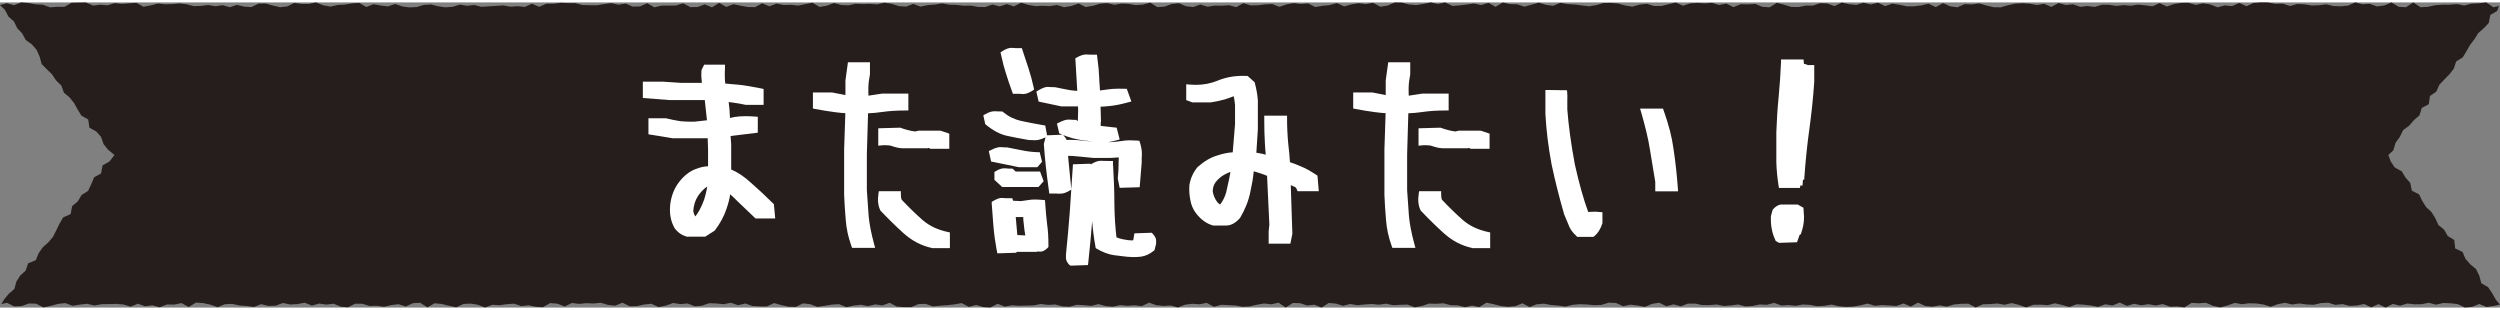 <?xml version="1.0" encoding="UTF-8"?>
<svg id="_レイヤー_2" data-name="レイヤー 2" xmlns="http://www.w3.org/2000/svg" viewBox="0 0 249.87 30.5" width="250" height="31">
  <rect x="0" y="0" width="249.87" height="30.5" fill="#808080" stroke="none"/>
  <defs>
    <style>
      .cls-1 {
        fill: #fff;
      }

      .cls-2 {
        fill: #251e1c;
      }
    </style>
  </defs>
  <g id="main">
    <g>
      <polygon class="cls-2" points="249.87 30.2 249.24 30.34 248.52 30.44 247.8 30.14 247.08 30.43 246.36 30.49 245.64 30.15 244.92 30.07 244.2 30.04 243.48 30.21 242.76 30.02 242.04 30.16 241.32 30.17 240.6 30.09 239.88 30.31 239.16 30.13 238.44 30.5 237.72 30.15 237.01 30.48 236.29 30.14 235.57 30.29 234.85 30.33 234.13 30.15 233.41 30.23 232.69 30.01 231.98 30.05 231.26 30.22 230.54 30.19 229.82 30.09 229.1 30.19 228.38 30.02 227.67 30.16 226.95 30.42 226.23 30.19 225.51 30.09 224.79 30.07 224.07 30.16 223.36 30.03 222.64 30.29 221.92 30.48 221.2 30.33 220.48 30.02 219.76 30.07 219.05 30.03 218.33 30.48 217.61 30.39 216.89 30.41 216.17 30.15 215.45 30.29 214.74 30.16 214.02 30.27 213.3 30.12 212.58 30.33 211.86 30 211.14 30.29 210.42 30.17 209.7 30.43 208.98 30.29 208.27 30.21 207.55 30.17 206.83 30.44 206.11 30.24 205.39 30.07 204.67 30.26 203.95 30.21 203.23 30.22 202.51 30.48 201.79 30.23 201.07 30.05 200.35 30.22 199.63 30.09 198.91 30.15 198.19 30.17 197.46 30.49 196.74 30.11 196.02 30.12 195.3 30.19 194.58 30.4 193.86 30.28 193.14 30.41 192.42 30.34 191.7 30 190.98 30.4 190.26 30.09 189.54 30.34 188.82 30.29 188.11 30.25 187.39 30.32 186.67 30.1 185.95 30.27 185.23 30.4 184.51 30.43 183.79 30.37 183.07 30.2 182.35 30.32 181.63 30.36 180.91 30.23 180.19 30.19 179.48 30.32 178.76 30.25 178.04 30.29 177.32 30.03 176.6 30.22 175.88 30.19 175.16 30.34 174.44 30.38 173.73 30.19 173.01 30.28 172.3 30.34 171.58 30.19 170.86 30.25 170.14 30.25 169.43 30.1 168.71 30.1 167.99 30.37 167.27 30.18 166.55 30.36 165.83 30.01 165.11 30.13 164.39 30.43 163.67 30.29 162.95 30.21 162.23 30.36 161.51 30.04 160.79 30.01 160.07 30.23 159.35 30.26 158.63 30.19 157.91 30.16 157.19 30.22 156.47 30.4 155.75 30.3 155.03 30.24 154.31 30.11 153.59 30.17 152.88 30.45 152.16 30.07 151.44 30.36 150.72 30.42 150 30.34 149.29 30.16 148.57 30.01 147.85 30.45 147.13 30.3 146.42 30.46 145.7 30.28 144.98 30.26 144.27 30.07 143.55 30.12 142.83 30.1 142.12 30.34 141.4 30.47 140.68 30.2 139.97 30.22 139.25 30.26 138.53 30.11 137.82 30.21 137.1 30.14 136.39 30.19 135.67 30.26 134.95 30.14 134.24 30.32 133.52 30.1 132.8 30.04 132.09 30.5 131.37 30.21 130.65 30.29 129.94 30.06 129.22 30.04 128.5 30.49 127.79 30.01 127.07 30.17 126.35 30.09 125.64 30.21 124.92 30.38 124.2 30.42 123.48 30.29 122.76 30.25 122.05 30.22 121.33 30.42 120.61 30.03 119.89 30.17 119.17 30.12 118.45 30.21 117.73 30.49 117.01 30.29 116.29 30.33 115.57 30.26 114.85 30.01 114.12 30.35 113.4 30.27 112.68 30.32 111.96 30.25 111.24 30.41 110.51 30.35 109.79 30.15 109.07 30.33 108.35 30.26 107.63 30.22 106.91 30.41 106.19 30.38 105.47 30.19 104.75 30.23 104.03 30.14 103.31 30.28 102.59 30.3 101.87 30.32 101.15 30.27 100.43 30.4 99.71 30.12 98.99 30.49 98.28 30.45 97.56 30.24 96.84 30.43 96.12 30.05 95.4 30.18 94.68 30.26 93.96 30.31 93.24 30.38 92.52 30.13 91.8 30.15 91.08 30.45 90.36 30.45 89.64 30.4 88.92 30.02 88.2 30.28 87.48 30.18 86.76 30.35 86.04 30.22 85.32 30.3 84.59 30.46 83.87 30.16 83.15 30.2 82.42 30.32 81.7 30.43 80.98 30.16 80.26 30.08 79.53 30.43 78.81 30.41 78.09 30.25 77.37 30.05 76.65 30.38 75.93 30.38 75.21 30.34 74.49 30.09 73.77 30.26 73.05 30.02 72.33 30.16 71.6 30.09 70.88 30.06 70.16 30.31 69.44 30.37 68.72 30.09 68 30.15 67.28 30.04 66.55 30.3 65.83 30.45 65.11 30.12 64.39 30.19 63.66 30.35 62.94 30.37 62.21 30.01 61.49 30.31 60.77 30.23 60.05 30.02 59.33 30.09 58.6 30.06 57.88 30.13 57.16 30.04 56.44 30.39 55.72 30.11 54.99 30.05 54.27 30.46 53.55 30.42 52.83 30.27 52.1 30.35 51.38 30.11 50.66 30.16 49.93 30.26 49.21 30.22 48.48 30.49 47.76 30.22 47.04 30.1 46.32 30.14 45.6 30.47 44.88 30.32 44.16 30.14 43.44 30.07 42.72 30.48 42 30.02 41.27 30.06 40.55 30.39 39.83 30.16 39.1 30.25 38.38 30.42 37.66 30.32 36.94 30.34 36.22 30.12 35.5 30.11 34.78 30.47 34.06 30.41 33.34 30.11 32.62 30.2 31.9 30.1 31.17 30.3 30.45 30.01 29.73 30.15 29 30.19 28.28 30.04 27.55 30.31 26.83 30.33 26.1 30.16 25.38 30.44 24.66 30.34 23.94 30.29 23.21 30.13 22.49 30.16 21.76 30.46 21.04 30.21 20.31 30.05 19.59 30 18.86 30.44 18.14 30.05 17.41 30.2 16.69 30.19 15.96 30.47 15.23 30.27 14.51 30.37 13.78 30.11 13.06 30.41 12.34 30.19 11.62 30.13 10.89 30.15 10.16 30.16 9.44 30.29 8.71 30.12 7.99 30.2 7.26 30.32 6.53 30.05 5.8 30.13 5.07 30.33 4.34 30.48 3.61 30.11 2.89 30.09 2.16 30.35 1.42 30.38 .69 30.02 .14 30.15 .41 29.69 .87 29.13 1.43 28.65 1.64 27.9 2.03 27.29 2.57 26.8 2.81 26.08 3.58 25.76 3.86 25.07 4.27 24.48 4.82 23.99 5.29 23.44 5.62 22.79 5.94 22.13 6.31 21.49 7.06 21.15 7.21 20.36 7.78 19.88 8.15 19.25 8.8 18.84 9.12 18.17 9.41 17.48 10.1 17.09 10.25 16.29 10.94 15.9 11.44 15.25 10.8 14.72 10.35 14.16 10.1 13.44 9.62 12.9 8.93 12.51 8.82 11.7 8.13 11.31 7.76 10.7 7.41 10.07 6.96 9.5 6.39 9.02 6.13 8.31 5.61 7.8 5.21 7.2 4.69 6.69 4.17 6.17 3.96 5.42 3.66 4.74 3.18 4.19 2.57 3.75 2.22 3.1 1.72 2.57 1.4 1.91 .84 1.41 .5 .75 0 .27 .68 .08 1.4 .28 2.12 0 2.84 .06 3.56 .19 4.28 .23 5 .49 5.72 .44 6.44 .44 7.15 .04 7.87 .02 8.59 .01 9.31 .32 10.03 .23 10.75 .29 11.47 .07 12.19 .15 12.91 .09 13.63 .04 14.34 .43 15.06 .3 15.78 .11 16.5 .19 17.22 .17 17.94 .1 18.66 .19 19.37 .37 20.09 .35 20.81 .26 21.53 .38 22.25 .28 22.97 .48 23.68 .25 24.4 .42 25.12 .47 25.84 .12 26.56 .11 27.27 .31 27.99 .48 28.71 .4 29.43 .05 30.15 .15 30.87 .15 31.58 0 32.3 .29 33.02 .42 33.74 .26 34.46 .22 35.18 .1 35.9 .05 36.61 .46 37.33 .18 38.05 .31 38.77 .4 39.49 .16 40.21 .4 40.93 .5 41.65 .46 42.37 .25 43.09 .21 43.81 .39 44.53 .49 45.24 .44 45.96 .22 46.68 .34 47.4 .26 48.12 .44 48.85 .39 49.57 .35 50.29 .3 51.01 .43 51.73 .38 52.45 .45 53.17 .13 53.89 .44 54.61 .13 55.33 .13 56.05 .04 56.77 .07 57.49 .07 58.21 .26 58.93 .28 59.65 .29 60.37 .17 61.09 .07 61.81 .23 62.53 .12 63.25 .42 63.97 .4 64.68 .08 65.4 .49 66.12 .32 66.84 .32 67.56 .31 68.28 .09 69 .47 69.72 .46 70.44 .2 71.16 .49 71.88 .05 72.59 .45 73.31 .18 74.03 .33 74.75 .46 75.47 .47 76.18 .09 76.9 .39 77.62 .12 78.33 .26 79.05 .24 79.77 .32 80.49 .17 81.2 .03 81.92 .45 82.64 .33 83.36 .06 84.08 .26 84.8 .29 85.52 .14 86.24 .17 86.96 .15 87.68 .2 88.4 .03 89.12 .14 89.84 .37 90.56 .42 91.28 .15 92 .42 92.72 .27 93.44 .22 94.16 .1 94.88 .23 95.6 .25 96.32 .33 97.04 .32 97.76 .45 98.47 .46 99.19 .21 99.91 .4 100.63 .17 101.34 .4 102.06 .03 102.78 .25 103.5 .37 104.21 .34 104.93 .37 105.65 .26 106.36 .48 107.08 .36 107.8 .11 108.51 .46 109.23 .34 109.95 .13 110.66 .07 111.38 .24 112.09 .12 112.81 .15 113.53 .27 114.24 .22 114.96 .02 115.68 .47 116.39 .42 117.11 .16 117.83 .08 118.54 .38 119.26 .46 119.97 .21 120.69 .43 121.41 .32 122.13 .33 122.84 .28 123.56 .47 124.28 .08 125 .3 125.71 .29 126.43 .2 127.15 .16 127.87 .44 128.59 .2 129.31 .07 130.02 .16 130.74 .1 131.46 .46 132.18 .34 132.9 .27 133.62 .07 134.35 .4 135.07 .2 135.79 .08 136.51 .17 137.23 .04 137.96 .43 138.68 .32 139.4 .01 140.12 .02 140.84 .21 141.56 .27 142.28 .15 143 0 143.72 .16 144.44 0 145.16 .35 145.88 .3 146.6 .21 147.32 .11 148.04 .27 148.76 .04 149.48 .44 150.2 .01 150.92 .17 151.64 .19 152.36 .42 153.08 .23 153.79 .02 154.51 .24 155.23 .34 155.95 .04 156.67 .17 157.39 .21 158.11 .3 158.83 .39 159.55 .27 160.27 .06 160.99 .05 161.71 .11 162.43 .31 163.15 .42 163.88 .22 164.6 .14 165.32 .36 166.04 .36 166.77 .18 167.49 .01 168.21 .33 168.93 .1 169.66 .05 170.38 .1 171.1 .04 171.82 .26 172.54 .12 173.26 .47 173.98 .18 174.7 .2 175.43 .15 176.15 .44 176.87 .49 177.59 .04 178.31 .23 179.03 .45 179.75 .46 180.47 .32 181.19 .32 181.91 .08 182.64 .11 183.36 .37 184.08 .01 184.8 .18 185.53 .25 186.25 .03 186.98 .21 187.7 .03 188.42 .37 189.14 .12 189.87 .24 190.59 .39 191.31 .39 192.03 .3 192.75 .13 193.48 .47 194.2 .07 194.92 .39 195.64 .49 196.36 .17 197.09 .2 197.81 .1 198.53 .31 199.26 .48 199.98 .49 200.7 .28 201.43 .12 202.15 .08 202.87 .13 203.59 .26 204.31 .14 205.03 .45 205.75 .06 206.47 .26 207.19 .19 207.92 .44 208.64 .36 209.36 .45 210.09 .23 210.81 .24 211.53 .35 212.25 .27 212.97 .33 213.69 .22 214.41 .29 215.13 .39 215.85 .07 216.57 .41 217.3 .16 218.02 .05 218.74 .04 219.46 .25 220.19 .09 220.91 .2 221.64 .49 222.36 .3 223.09 .37 223.81 .05 224.53 .38 225.25 .05 225.98 0 226.7 .01 227.42 .14 228.15 .12 228.88 .36 229.6 .16 230.33 .19 231.05 .31 231.78 .28 232.5 .19 233.23 .36 233.95 .39 234.68 .32 235.41 0 236.13 .19 236.85 .14 237.57 .4 238.3 .31 239.02 0 239.75 .44 240.48 .48 241.2 0 241.93 .48 242.66 .44 243.38 .28 244.11 .23 244.84 .23 245.57 .17 246.3 .31 247.03 .12 247.76 .09 248.49 0 249.22 .49 249.76 .35 249.58 .86 248.9 1.25 248.75 2.05 248.25 2.58 247.7 3.06 247.32 3.67 246.88 4.24 246.52 4.87 246.15 5.49 245.49 5.9 245.25 6.62 244.81 7.19 244.3 7.71 243.8 8.24 243.5 8.92 242.87 9.35 242.75 10.17 242.05 10.55 241.82 11.29 241.26 11.77 240.79 12.32 240.18 12.77 239.86 13.44 239.43 14.03 239.21 14.78 238.71 15.25 238.95 15.9 239.35 16.5 240.05 16.88 240.42 17.5 240.9 18.04 241.06 18.82 241.78 19.18 242.1 19.84 242.48 20.45 243.01 20.94 243.4 21.56 243.71 22.24 244.28 22.71 244.64 23.34 245.3 23.75 245.39 24.59 246.13 24.94 246.42 25.63 246.9 26.18 247.47 26.65 247.8 27.31 248 28.06 248.68 28.46 249.09 29.07 249.45 29.71 249.87 30.2"/>
      <g>
        <path class="cls-1" d="M68.74,23.43c-.55-.12-.97-.41-1.31-.86-.41-.71-.55-1.53-.43-2.48,.12-.83,.41-1.55,.89-2.16,.48-.62,1.01-1.03,1.62-1.27,.49-.19,.9-.28,1.26-.28v-1.66l-.04-1.16-.09,.02h-3.4l-2.43-.4v-1.6h1.74c.55,.13,1.01,.22,1.45,.29,.32,.03,.66,.05,1.01,.05,.13,0,.26,0,.39,0l1.26-.14-.22-2.02h-.11s-3.42,0-3.42,0l-2.66-.21v-1.63h1.98l1.84,.12h2.08c-.05-.4-.07-.8-.04-1.22v-.05s.27-.55,.27-.55h2.08v.29c-.04,.82-.01,1.31,.03,1.6l1.46,.13c.61,.07,1.32,.2,2.14,.36l.23,.05v1.59h-1.78c-.46-.1-.85-.17-1.24-.22-.18-.02-.33-.04-.47-.06,.03,.21,.08,.75,.08,.75,.02,.32,.05,.84,.05,.84,.31-.08,.65-.14,.98-.16,.17-.01,.35-.02,.56-.02,.29,0,.61,.01,.98,.04l.26,.02v1.59l-2.72,.33,.06,.86v2.49c.65,.27,1.31,.71,1.98,1.33,.65,.56,1.38,1.24,2.22,2.07l.07,.07,.13,1.42h-1.97l-1.77-1.69c-.26-.27-.51-.5-.76-.72-.06,.44-.19,.93-.36,1.43-.25,.75-.64,1.48-1.16,2.16l-.03,.04-.94,.6h-1.72Zm1.94-5.02c-.08,.05-.16,.1-.23,.16-.29,.26-.51,.51-.7,.8-.27,.42-.43,.93-.46,1.5,.03,.16,.09,.34,.21,.52,.16-.21,.31-.44,.43-.67,.18-.34,.33-.68,.45-1.02,.1-.32,.19-.67,.26-1.02,.02-.1,.03-.19,.04-.27Z"/>
        <path class="cls-1" d="M93.12,24.54c-1.05-.23-1.97-.72-2.8-1.46-.72-.65-1.48-1.39-2.32-2.27-.25-.5-.3-1.05-.2-1.7l.04-.24h2.2v.28c0,.47,.09,.58,.09,.58,.76,.8,1.45,1.47,2.08,2.02,.67,.58,1.51,.98,2.5,1.19l.23,.05v1.57h-1.81Zm-7.96-.02l-.07-.19c-.32-.9-.5-1.75-.56-2.6-.07-.81-.13-1.66-.16-2.48v-4.57s.12-3.61,.12-3.61c-.29-.01-.64-.05-1.1-.11-.54-.07-1.18-.17-1.91-.31l-.23-.05v-1.6h1.92c.41,.08,.74,.15,1.03,.2,.12,.03,.22,.05,.3,.06v-1.46l.25-1.82h2.2v1.2c-.09,.47-.15,.91-.16,1.36v.37c.01,.15,.01,.28,.01,.41l1.39-.21h2.6s0,1.69,0,1.69h-.28c-.87,0-1.63,.05-2.26,.14-.55,.08-1.05,.13-1.49,.14l-.12,4.1v3.59c.05,.84,.11,1.71,.18,2.57,.07,.79,.25,1.72,.55,2.83l.1,.36h-2.32Zm7.83-9.89s-.14-.08-.16-.09l-.14,.04h-2.5c-.34-.02-.66-.09-1.01-.21-.18-.07-.38-.1-.66-.1-.13,0-.28,0-.43,.02l-.31,.03v-1.74l2.2-.06,.05,.02c.46,.17,.93,.29,1.42,.36l.36-.08h2.19s.69,.23,.69,.23l.19,.07v1.51h-1.89Z"/>
        <path class="cls-1" d="M106.89,26.25c-.23-.25-.35-.48-.35-.7v-.36c.15-1.42,.27-2.83,.38-4.22l.32-4.79,1.72-.06,.08,.06h0s.15-.09,.15-.09c.31-.17,.58-.26,.83-.26,0,0,.31,0,.42,.01,.15,0,.33,.01,.53,.01h.27v.27c.08,1.25,.14,2.72,.14,4.07,.02,1.23,.09,2.34,.21,3.29,.19,.08,.41,.15,.68,.2,.33,.07,.64,.11,.92,.11l.08-.05,.11-.66,1.73-.06,.09,.09c.23,.25,.35,.47,.35,.67v.34l-.16,.64-.07,.06c-.4,.33-.84,.53-1.28,.59-.24,.03-.47,.04-.7,.04-.16,0-.32,0-.47-.02h-.12c-.46-.06-.93-.1-1.42-.17-.53-.07-1.1-.29-1.71-.64l-.11-.07-.02-.13c-.16-.89-.27-1.73-.33-2.55-.1,1.31-.24,2.69-.39,4.13l-.03,.25-1.76,.06-.09-.09Zm-7.26-1.41c-.16-.87-.27-1.67-.33-2.38l-.05-.63c-.04-.53-.09-1.11-.13-1.72v-.17s.14-.09,.14-.09c.36-.21,.63-.31,.87-.31,.31,.03,.54,.03,.81,.03h.24l.07,.25,.79,.04c.09-.02,.25-.04,.41-.06,.14-.02,.27-.03,.42-.06,.17-.03,.36-.04,.59-.04s.46,.01,.74,.04l.24,.02,.02,.24c.05,.83,.13,1.57,.2,2.19,.09,.59,.13,1.29,.13,2.14v.12l-.08,.08c-.24,.25-.49,.38-.73,.38h-.1s-.12-.03-.12-.03l-.06,.03-.15,.02h-1.94l-.03,.09-1.9,.06-.04-.24Zm2.85-1.55c-.06-.32-.12-.71-.15-1.09-.04-.29-.06-.54-.06-.75h-.75l.16,1.8,.8,.04Zm3.43-4.17c-.19-.02-.43-.02-.73-.02h-.31l-.03-.25c-.13-.92-.23-1.74-.31-2.46-.09-.72-.14-1.47-.2-2.24l.17-.67-.04,.02c-.4,.18-.7,.27-.95,.27,0,0-.12,0-.13,0-.09,0-.2,0-.3-.01-.09,0-.18-.01-.27-.01-.75-.12-1.44-.27-2.13-.41-.71-.15-1.43-.53-2.14-1.12l-.07-.06-.19-.88,.18-.1c.37-.21,.66-.3,.91-.3,0,0,.12,0,.13,0,.08,0,.18,0,.28,.01,.1,0,.2,.01,.3,.01h.1l.08,.06c.55,.45,1.15,.74,1.79,.88,.66,.14,1.4,.29,2.22,.43l.2,.03,.18,.98,1.54-.06c-.06-.03-.32-.13-.32-.13l-.23-.98,.2-.1c.4-.2,.7-.3,.93-.3,.16,0,.27,0,.38,.02,.1,0,.21,.01,.31,.01h.08s.15,.09,.19,.11l.03-1.17-.02-.29h-1.66s-2.27-.48-2.27-.48l-.23-1,.18-.11c.4-.24,.72-.36,.97-.36,.3,.03,.5,.03,.69,.03h.02c.37,.08,.66,.14,.94,.19,.18,.03,.35,.07,.52,.1,.27,.04,.53,.07,.77,.08l-.19-3.25,.15-.09c.35-.2,.65-.3,.94-.3,.22,.02,.48,.02,.77,.02h.3l.03,.25c.12,.88,.18,1.56,.2,2.14v.16c.03,.37,.06,.72,.07,1.03,.27-.04,.55-.08,.82-.11,.29-.04,.61-.07,1.02-.07,.21,0,.43,0,.65,.01h.19s.46,1.27,.46,1.27l-.3,.08c-.73,.2-1.33,.32-1.85,.37-.36,.04-.67,.06-.93,.07l.04,1.44c-.03,.16-.04,.3-.02,.48l1.59,.18,.3,1.18-.27,.07c-.37,.1-.63,.16-.83,.19,.08,0,.17,0,.25,0,.35-.02,.7-.06,1.06-.11,.27-.05,.53-.07,.83-.07,.23,0,.48,.01,.74,.03l.19,.02,.06,.18c.13,.41,.19,.8,.19,1.14-.02,.28-.02,.56-.02,.86l-.2,2.46-2,.06-.19-.93c.06-.6,.08-1.02,.08-1.43,.01-.27,.02-.5,.02-.68l-.81,.05h-1.75s-1.43-.14-1.43-.14c-.38-.04-.72-.06-1.04-.07l-.03,.05v.08l.32,3.25-.16,.09c-.35,.21-.64,.31-.89,.31h-.1Zm1-5.39c.47,0,1,.04,1.69,.12,.21,.02,.42,.04,.64,.06-.42-.05-.85-.11-1.26-.17-.56-.09-1.14-.25-1.73-.49l.06,.06c.14,.15,.24,.29,.29,.43,.1,0,.21,0,.31,0Zm-6.75,4.71l-.77-.71v-.78l.13-.08c.31-.19,.58-.29,.84-.29h.11c.2,.03,.39,.03,.59,.03h.14l.31,.29h2.44l.36,.97-.52,.58h-3.64Zm1.68-1.97l-2.78-.57-.23-1.04,.2-.1c.4-.2,.71-.3,.96-.3,.31,.03,.5,.03,.67,.03,0,0,1.47,.29,1.47,.29,.54,.11,1.04,.17,1.58,.19h.21s.23,.96,.23,.96l-.47,.54h-1.84Zm.33-7.32c-.2-.02-.42-.02-.68-.02h-.25l-.07-.19c-.24-.65-.45-1.26-.62-1.82-.16-.48-.33-1.1-.51-1.94l-.04-.19,.17-.11c.36-.23,.65-.34,.91-.34,.29,.03,.52,.03,.8,.03h.25l.66,2c.19,.57,.37,1.22,.53,1.95l.04,.19-.17,.11c-.36,.23-.66,.34-.93,.34h-.1Z"/>
        <path class="cls-1" d="M126.8,24.08v-1.2l.07-.68-.23-4.87c-.21-.09-.46-.18-.77-.28,0,0-.48-.15-.56-.17-.06,.64-.18,1.33-.35,2.1-.18,.88-.53,1.74-1.02,2.56-.46,.52-.91,.76-1.41,.76h-1.28c-.67-.19-1.21-.59-1.7-1.21-.31-.41-.5-.86-.58-1.35-.1-.49-.13-1-.09-1.5,.12-.69,.38-1.26,.82-1.79,.67-.59,1.29-.95,1.96-1.15,.53-.18,1.05-.29,1.55-.32l.23-2.82v-1.9c-.03-.32-.07-.61-.13-.88-.15,.05-.88,.31-.88,.31-.46,.13-.92,.23-1.4,.3h-1.86s-.61-.23-.61-.23v-1.58l.31,.03c.22,.02,.43,.03,.63,.03,.79,0,1.52-.14,2.17-.41,.76-.32,1.62-.49,2.54-.49,.13,0,.49,.01,.49,.01l.7,.63,.02,.08c.17,.64,.26,1.2,.3,1.71v2.92s-.15,2.33-.15,2.33c.16,.03,.36,.06,.6,.11,.13,.04,.24,.06,.34,.09-.04-.39-.07-.81-.09-1.21-.04-.7-.06-1.47-.06-2.41v-.28h2.28v.28c0,.86,.04,1.71,.12,2.54,.07,.58,.13,1.18,.17,1.83,.35,.11,.71,.25,1.07,.41,.46,.18,.96,.46,1.57,.86l.11,.08,.13,1.55h-2.12l-.07-.17c-.08-.2-.16-.24-.16-.24l-.45-.2,.16,4.88-.2,.97h-2.17Zm-3.83-7.14c-.17,.06-.33,.14-.49,.22-.37,.18-.7,.45-.97,.79-.2,.26-.3,.58-.3,.95,.06,.37,.21,.74,.47,1.08l.26,.23c.27-.34,.48-.76,.61-1.21l.32-1.45c.04-.22,.08-.43,.11-.61Z"/>
        <path class="cls-1" d="M147.12,24.54c-1.05-.23-1.97-.72-2.8-1.46-.72-.65-1.48-1.39-2.32-2.27-.25-.5-.3-1.05-.2-1.7l.04-.24h2.2v.28c0,.47,.09,.58,.09,.58,.76,.8,1.45,1.47,2.08,2.02,.67,.58,1.51,.98,2.5,1.19l.23,.05v1.57h-1.81Zm-7.96-.02l-.07-.19c-.32-.9-.5-1.75-.56-2.6-.07-.81-.13-1.66-.16-2.48v-4.57s.12-3.61,.12-3.61c-.29-.01-.64-.05-1.1-.11-.54-.07-1.18-.17-1.91-.31l-.23-.05v-1.6h1.92c.41,.08,.74,.15,1.03,.2,.12,.03,.22,.05,.3,.06v-1.46l.25-1.82h2.2v1.2c-.09,.47-.15,.91-.16,1.36v.37c.01,.15,.01,.28,.01,.41l1.39-.21h2.6s0,1.69,0,1.69h-.28c-.87,0-1.63,.05-2.26,.14-.55,.08-1.05,.13-1.49,.14l-.12,4.1v3.59c.05,.84,.11,1.71,.18,2.57,.07,.79,.25,1.72,.55,2.83l.1,.36h-2.32Zm7.83-9.89s-.14-.08-.16-.09l-.14,.04h-2.5c-.34-.02-.66-.09-1.01-.21-.18-.07-.38-.1-.66-.1-.13,0-.28,0-.43,.02l-.31,.03v-1.74l2.2-.06,.05,.02c.46,.17,.93,.29,1.42,.36l.36-.08h2.19s.69,.23,.69,.23l.19,.07v1.51h-1.89Z"/>
        <path class="cls-1" d="M157.64,23.43l-.08-.08c-.43-.4-.68-.77-.82-1.2-.13-.33-.27-.66-.41-.98-.51-1.77-.9-3.33-1.25-4.97-.34-1.82-.53-3.43-.62-5.06v-2.39s2.16,.03,2.16,.03l.02,.25c.02,.2,.02,.43,.01,.71,0,.28,0,.6,0,.96,.13,1.67,.37,3.42,.75,5.48,.45,2,.87,3.49,1.34,4.77,.17-.02,.36-.03,.57-.03,.18,0,.38,0,.59,.03l.26,.02v1.1c-.2,.61-.46,1.01-.82,1.3l-.08,.06h-1.64Zm7.8-4.54v-.96l-.54-3.27c-.15-.98-.44-2.19-.87-3.69l-.11-.36h2.29l.07,.19c.51,1.44,.82,2.63,.97,3.75,.21,1.35,.35,2.67,.45,4.03l.02,.3h-2.28Z"/>
        <path class="cls-1" d="M177.48,23.83l-.04-.08c-.34-.72-.48-1.5-.44-2.39l.17-.63,.04-.05c.22-.26,.47-.42,.77-.48h1.7s.57,.32,.57,.32l.06,.92c0,.56-.1,1.1-.29,1.63l-.04,.11-.11,.05-.26,.74-1.79,.06-.37-.2Zm.32-5.3l-.04-.24c-.13-.83-.2-1.61-.22-2.34v-2.96c.04-1.16,.11-2.3,.22-3.41,.12-1.25,.2-2.43,.25-3.61v-.27h2.25l.04,.44,.33,.08v.04h.7v1.68c-.11,1.63-.28,3.22-.49,4.74-.21,1.48-.37,3.06-.5,4.83v.18s-.14,.05-.14,.05l-.04,.56h-.22l-.04,.24h-2.11Z"/>
      </g>
    </g>
  </g>
</svg>